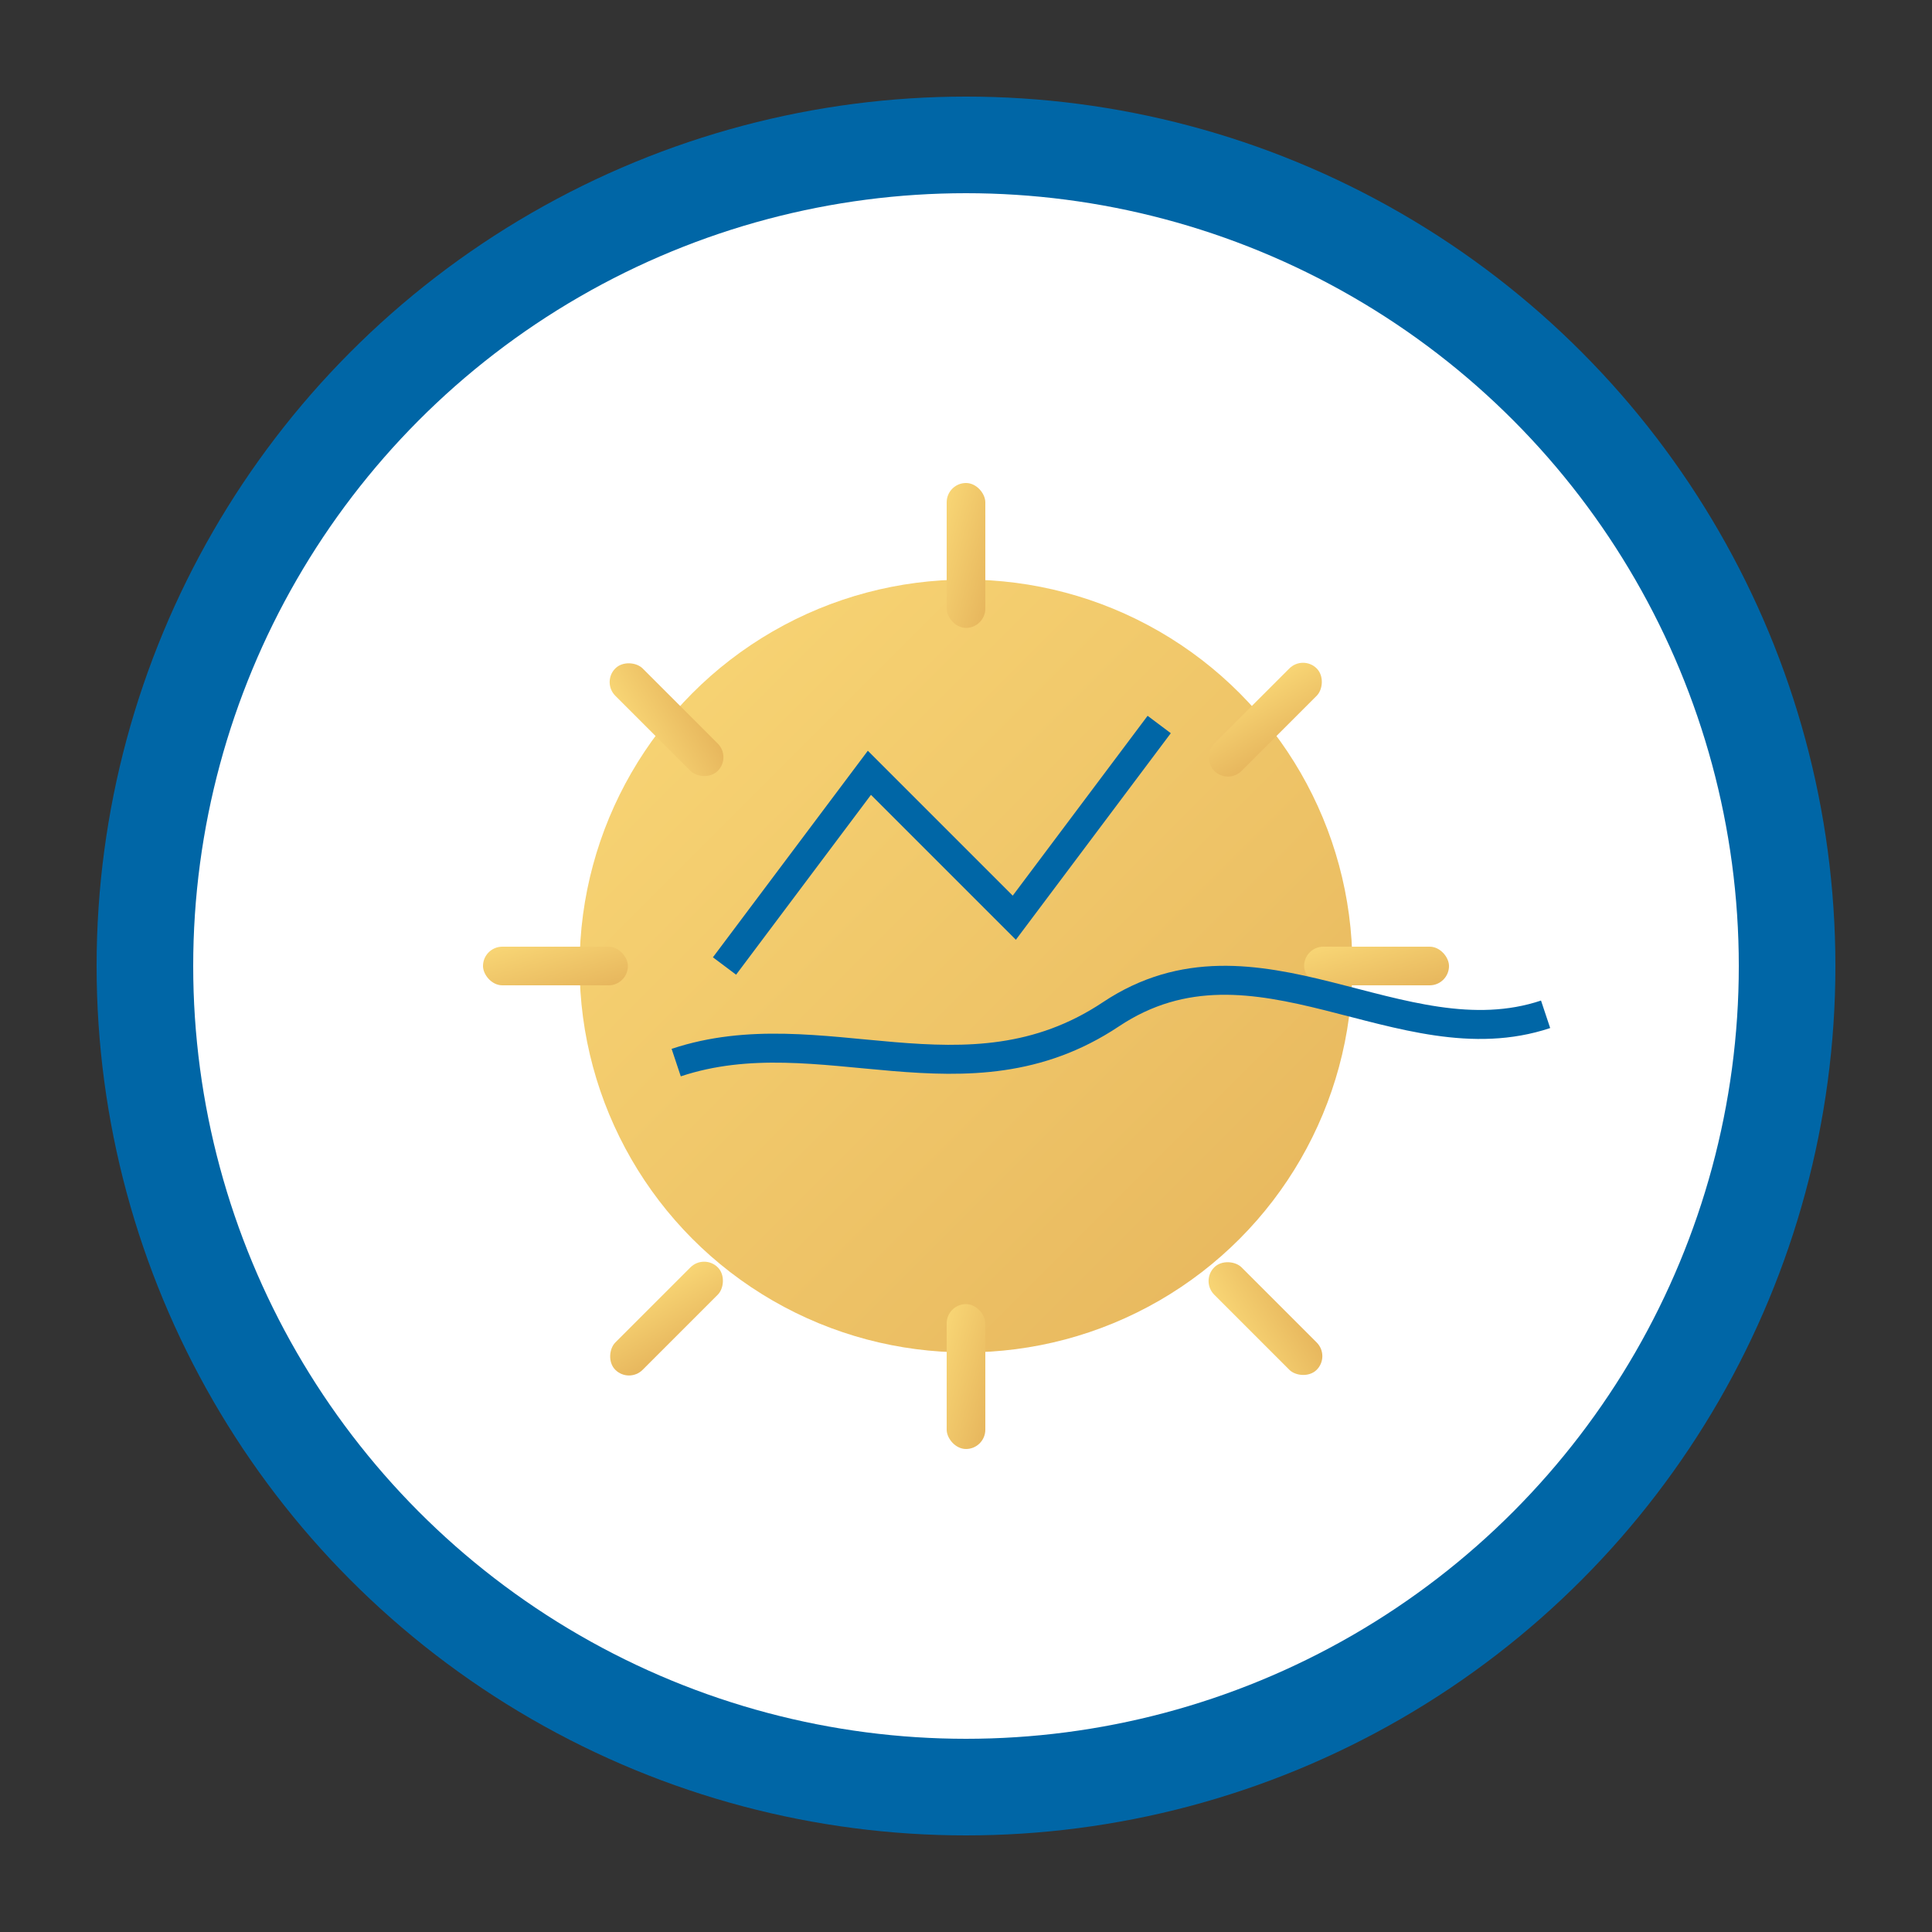 <svg xmlns="http://www.w3.org/2000/svg" width="200" height="200" viewBox="0 0 200 200">
  <rect x="0" y="0" width="200" height="200" fill="#333333" stroke="none"/>
  <defs>
    <linearGradient id="gold-gradient" x1="0%" y1="0%" x2="100%" y2="100%">
      <stop offset="0%" style="stop-color:#F9D776" />
      <stop offset="100%" style="stop-color:#E6B55C" />
    </linearGradient>
  </defs>
  <circle cx="100" cy="100" r="90" fill="#0066a6" />
  <circle cx="100" cy="100" r="80" fill="white" />
  <g transform="translate(40, 40)">
    <!-- Sun symbol as the main element -->
    <circle cx="60" cy="60" r="40" fill="url(#gold-gradient)" />
    
    <!-- Sun rays -->
    <g fill="url(#gold-gradient)">
      <rect x="58" y="10" width="4" height="15" rx="2" />
      <rect x="58" y="95" width="4" height="15" rx="2" />
      <rect x="10" y="58" width="15" height="4" rx="2" />
      <rect x="95" y="58" width="15" height="4" rx="2" />
      
      <!-- Diagonal rays -->
      <rect x="27" y="27" width="4" height="15" rx="2" transform="rotate(-45, 29, 34.5)" />
      <rect x="89" y="89" width="4" height="15" rx="2" transform="rotate(-45, 91, 96.5)" />
      <rect x="27" y="89" width="4" height="15" rx="2" transform="rotate(45, 29, 96.5)" />
      <rect x="89" y="27" width="4" height="15" rx="2" transform="rotate(45, 91, 34.5)" />
    </g>
    
    <!-- Travel element: Simplified silhouette of a mountain and road -->
    <path d="M35,60 L50,40 L65,55 L80,35" stroke="#0066a6" stroke-width="3" fill="none" />
    <path d="M30,70 C45,65 60,75 75,65 C90,55 105,70 120,65" stroke="#0066a6" stroke-width="3" fill="none" />
  </g>
</svg>

